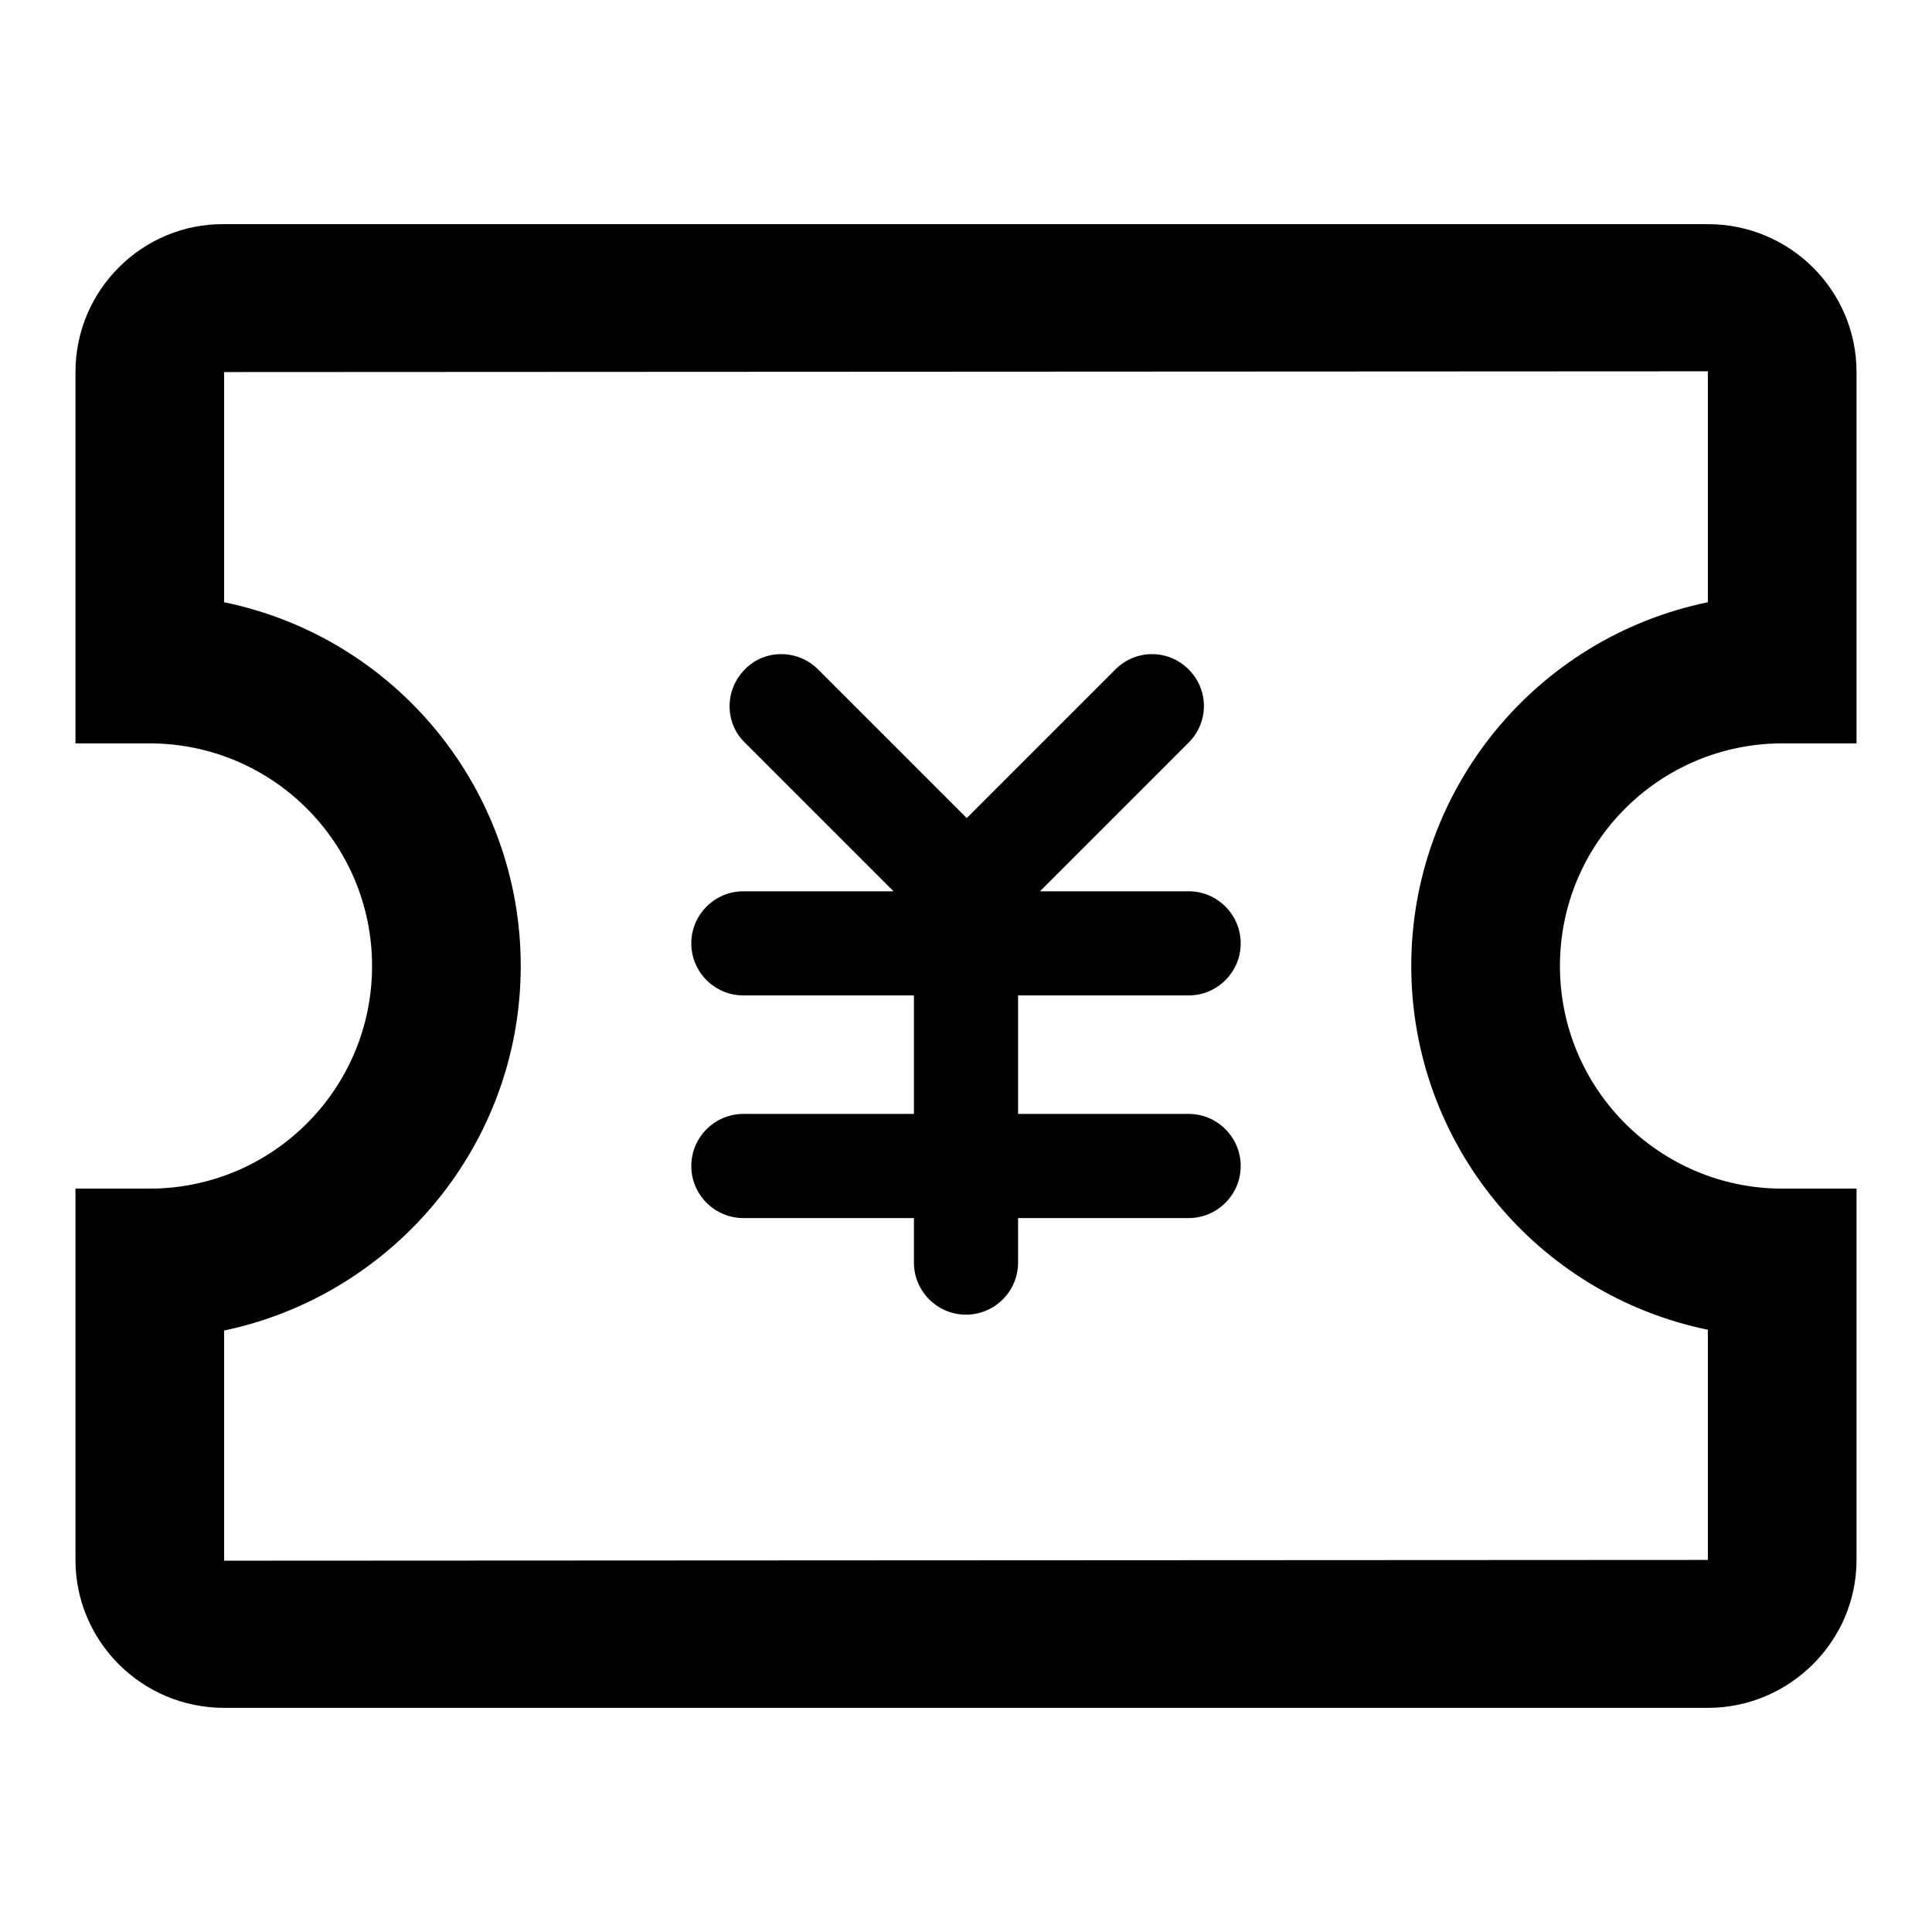 <?xml version="1.0" encoding="utf-8"?>
<!-- Svg Vector Icons : http://www.onlinewebfonts.com/icon -->
<!DOCTYPE svg PUBLIC "-//W3C//DTD SVG 1.1//EN" "http://www.w3.org/Graphics/SVG/1.1/DTD/svg11.dtd">
<svg version="1.1" xmlns="http://www.w3.org/2000/svg" xmlns:xlink="http://www.w3.org/1999/xlink" x="0px" y="0px" viewBox="0 0 256 256" enable-background="new 0 0 256 256" xml:space="preserve">
<g> <path fill="#000000" d="M226.3,176.2l0,30.5l-196.6,0.1v-30.5C52.1,171.6,69,151.7,69,128c0-23.4-16.5-43.5-39.3-48.2l0-30.5 l196.6-0.1v30.6C203.5,84.5,187,104.6,187,128C187,151.4,203.5,171.5,226.3,176.2 M236.2,98.5h9.8V49.3c0-10.8-8.8-19.6-19.7-19.6 H29.7C18.9,29.6,10,38.4,10,49.3v49.2h9.8c16.3,0,29.5,13.2,29.5,29.5c0,16.3-13.2,29.5-29.5,29.5H10v49.2 c0,10.8,8.8,19.6,19.7,19.6h196.6c10.8,0,19.7-8.8,19.7-19.6v-49.2h-9.8c-16.3,0-29.5-13.2-29.5-29.5 C206.7,111.7,219.9,98.5,236.2,98.5 M157.5,131.9c3.8,0,6.9-3.1,6.9-6.9c0-3.8-3.1-6.9-6.9-6.9c0,0,0,0,0,0h-19.8c0,0,0,0,0.1,0 l19.7-19.7c2.7-2.7,2.7-7,0-9.7c-2.7-2.7-7-2.7-9.7,0l-19.7,19.7l0,0.1l0-0.1l-19.7-19.7c-2.7-2.7-7.1-2.7-9.7,0 c-2.7,2.7-2.7,7.1,0,9.7l19.7,19.7c0,0,0,0,0.1,0H98.5c-3.8,0-6.9,3.1-6.9,6.9c0,3.8,3.1,6.9,6.9,6.9c0,0,0,0,0,0h22.6v15.7H98.5 c-3.8,0-6.9,3.1-6.9,6.9c0,3.8,3.1,6.9,6.9,6.9c0,0,0,0,0,0h22.6v5.9c0,3.8,3.1,6.9,6.9,6.9c3.8,0,6.9-3.1,6.9-6.9v-5.9h22.6 c3.8,0,6.9-3.1,6.9-6.9c0-3.8-3.1-6.9-6.9-6.9c0,0,0,0,0,0h-22.6v-15.7H157.5z"/></g>
</svg>